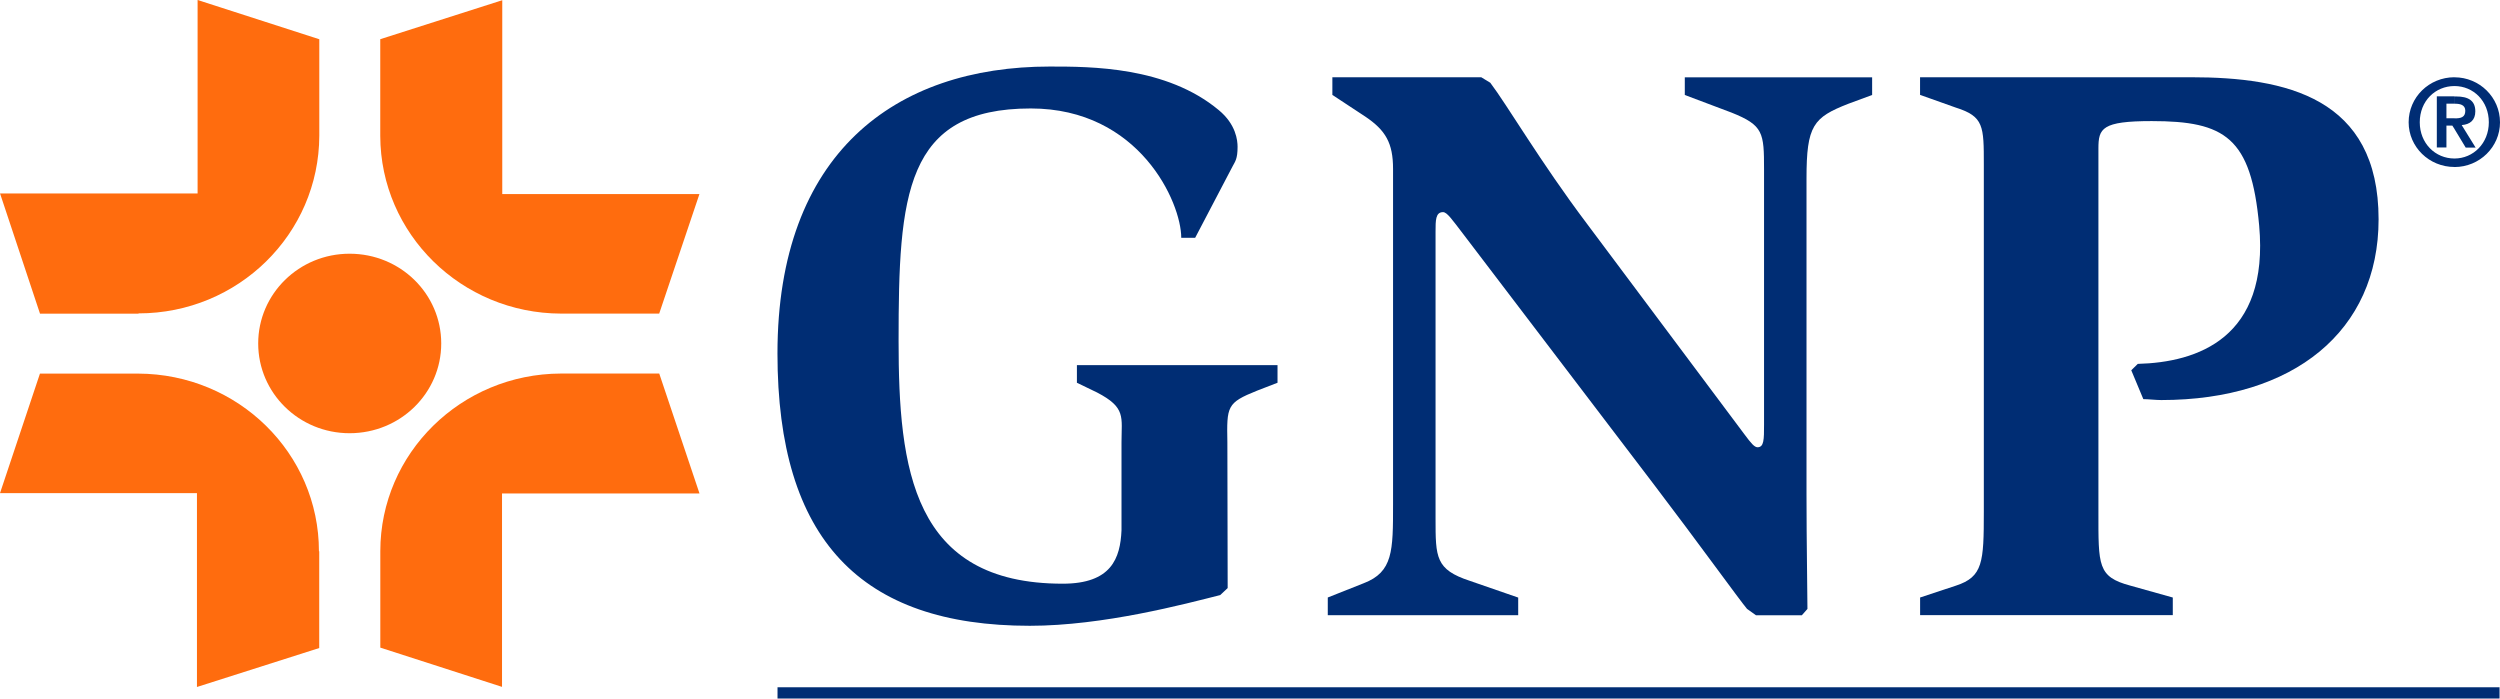 <svg width="136" height="38" viewBox="0 0 136 38" fill="none" xmlns="http://www.w3.org/2000/svg">
<g clip-path="url(#clip0_72_27)">
<path d="M10.749 10.526H0.003L2.176 17.063H7.533V17.048C12.957 17.048 17.354 12.729 17.37 7.382V2.135L10.749 0V10.526Z" fill="#FF6C0E"/>
<path d="M10.714 26.828V37.372L17.366 35.253V29.99H17.35C17.35 24.659 12.953 20.34 7.514 20.324H2.173L0 26.828H10.714Z" fill="#FF6C0E"/>
<path d="M27.307 26.843H38.052L35.863 20.321H30.526H30.51C25.086 20.337 20.689 24.659 20.689 29.987V30.002V35.231L27.31 37.366V26.843H27.307Z" fill="#FF6C0E"/>
<path d="M27.323 10.557V0.012L20.686 2.132V7.395C20.702 12.726 25.099 17.045 30.522 17.06H30.538H35.86L38.049 10.557H27.323Z" fill="#FF6C0E"/>
<path d="M72.228 32.505L74.182 31.729C75.782 31.116 75.782 29.974 75.782 27.443V9.186C75.782 7.778 75.376 7.085 74.268 6.34L72.481 5.164V4.205H80.584L81.072 4.502C81.966 5.677 83.819 8.839 86.312 12.147L94.903 23.635C95.258 24.114 95.442 24.331 95.61 24.331C95.964 24.331 95.964 23.901 95.964 23.106V9.22C95.964 7.218 95.93 6.819 94.197 6.126L91.653 5.167V4.208H101.844V5.167L100.548 5.646C98.644 6.392 98.274 6.822 98.274 9.703V26.918C98.274 29.55 98.325 32.214 98.325 33.124L98.02 33.471H95.527L95.039 33.124C94.634 32.644 92.328 29.448 89.971 26.354L79.561 12.682C78.988 11.937 78.719 11.54 78.5 11.54C78.094 11.54 78.094 11.986 78.094 12.599V28.223C78.094 30.324 78.094 30.986 79.963 31.599L82.59 32.508V33.467H72.231V32.505H72.228Z" fill="#002D74"/>
<path d="M61.01 24.065C61.01 22.676 61.264 22.177 59.68 21.351L58.584 20.822V19.863H69.497V20.822L68.385 21.252C66.734 21.915 66.734 22.097 66.769 24.065L66.785 31.991L66.38 32.372C64.476 32.852 60.028 34.043 56.021 34.043C46.824 34.043 42.294 29.359 42.294 19.229C42.294 8.338 48.697 3.62 57.101 3.62C59.356 3.62 63.453 3.62 66.297 5.987C67.241 6.763 67.324 7.642 67.324 7.989C67.324 8.651 67.191 8.784 67.054 9.047L65.017 12.936H64.26C64.26 11.014 61.986 5.9 56.075 5.9C49.219 5.9 48.883 10.6 48.883 18.545C48.883 25.497 49.625 31.753 57.811 31.753C60.456 31.753 60.944 30.38 61.01 28.842V24.065Z" fill="#002D74"/>
<path d="M104.451 32.505L106.406 31.858C107.872 31.379 107.92 30.584 107.92 27.836V8.951C107.92 6.865 107.92 6.336 106.406 5.857L104.451 5.161V4.202H119.188C124.342 4.202 129.395 5.294 129.395 11.93C129.395 18.004 124.779 21.763 117.573 21.763C117.268 21.763 116.866 21.713 116.597 21.713L115.941 20.142L116.296 19.795C119.53 19.712 123.455 18.406 122.898 12.264C122.461 7.481 121.045 6.587 117.053 6.587C114.341 6.587 114.154 6.983 114.154 8.075V27.836C114.154 30.766 114.104 31.379 115.89 31.858L118.2 32.505V33.464H104.454V32.505H104.451Z" fill="#002D74"/>
<path d="M135.975 37.387H42.297V38H135.975V37.387Z" fill="#002D74"/>
<path d="M133.523 4.681C134.549 4.681 135.392 5.492 135.392 6.652C135.392 7.794 134.549 8.623 133.523 8.623V9.087C134.888 9.087 136 7.995 136 6.655C136 5.297 134.888 4.205 133.523 4.205V4.681ZM133.523 7.017V6.439H133.539C133.859 6.439 134.112 6.389 134.112 6.024C134.112 5.693 133.808 5.643 133.558 5.643H133.526V5.247H133.611C134.286 5.247 134.657 5.479 134.657 6.058C134.657 6.538 134.372 6.77 133.916 6.804L134.673 8.029H134.134L133.523 7.017ZM133.523 8.623C132.477 8.623 131.635 7.794 131.635 6.652C131.635 5.495 132.477 4.681 133.523 4.681V4.202C132.142 4.202 131.03 5.294 131.03 6.652C131.03 7.992 132.142 9.084 133.523 9.084V8.623ZM133.523 5.244V5.64H133.086V6.435H133.523V7.014L133.406 6.831H133.086V8.023H132.563V5.241H133.523V5.244Z" fill="#002D74"/>
<path d="M24.003 18.684C24.003 21.382 21.779 23.567 19.017 23.567C16.27 23.567 14.046 21.382 14.046 18.684C14.046 15.986 16.27 13.802 19.017 13.802C21.782 13.802 24.003 15.986 24.003 18.684Z" fill="#FF6C0E"/>
</g>
<defs>
<clipPath id="clip0_72_27">
<rect width="136" height="38" fill="white"/>
</clipPath>
</defs>
</svg>

